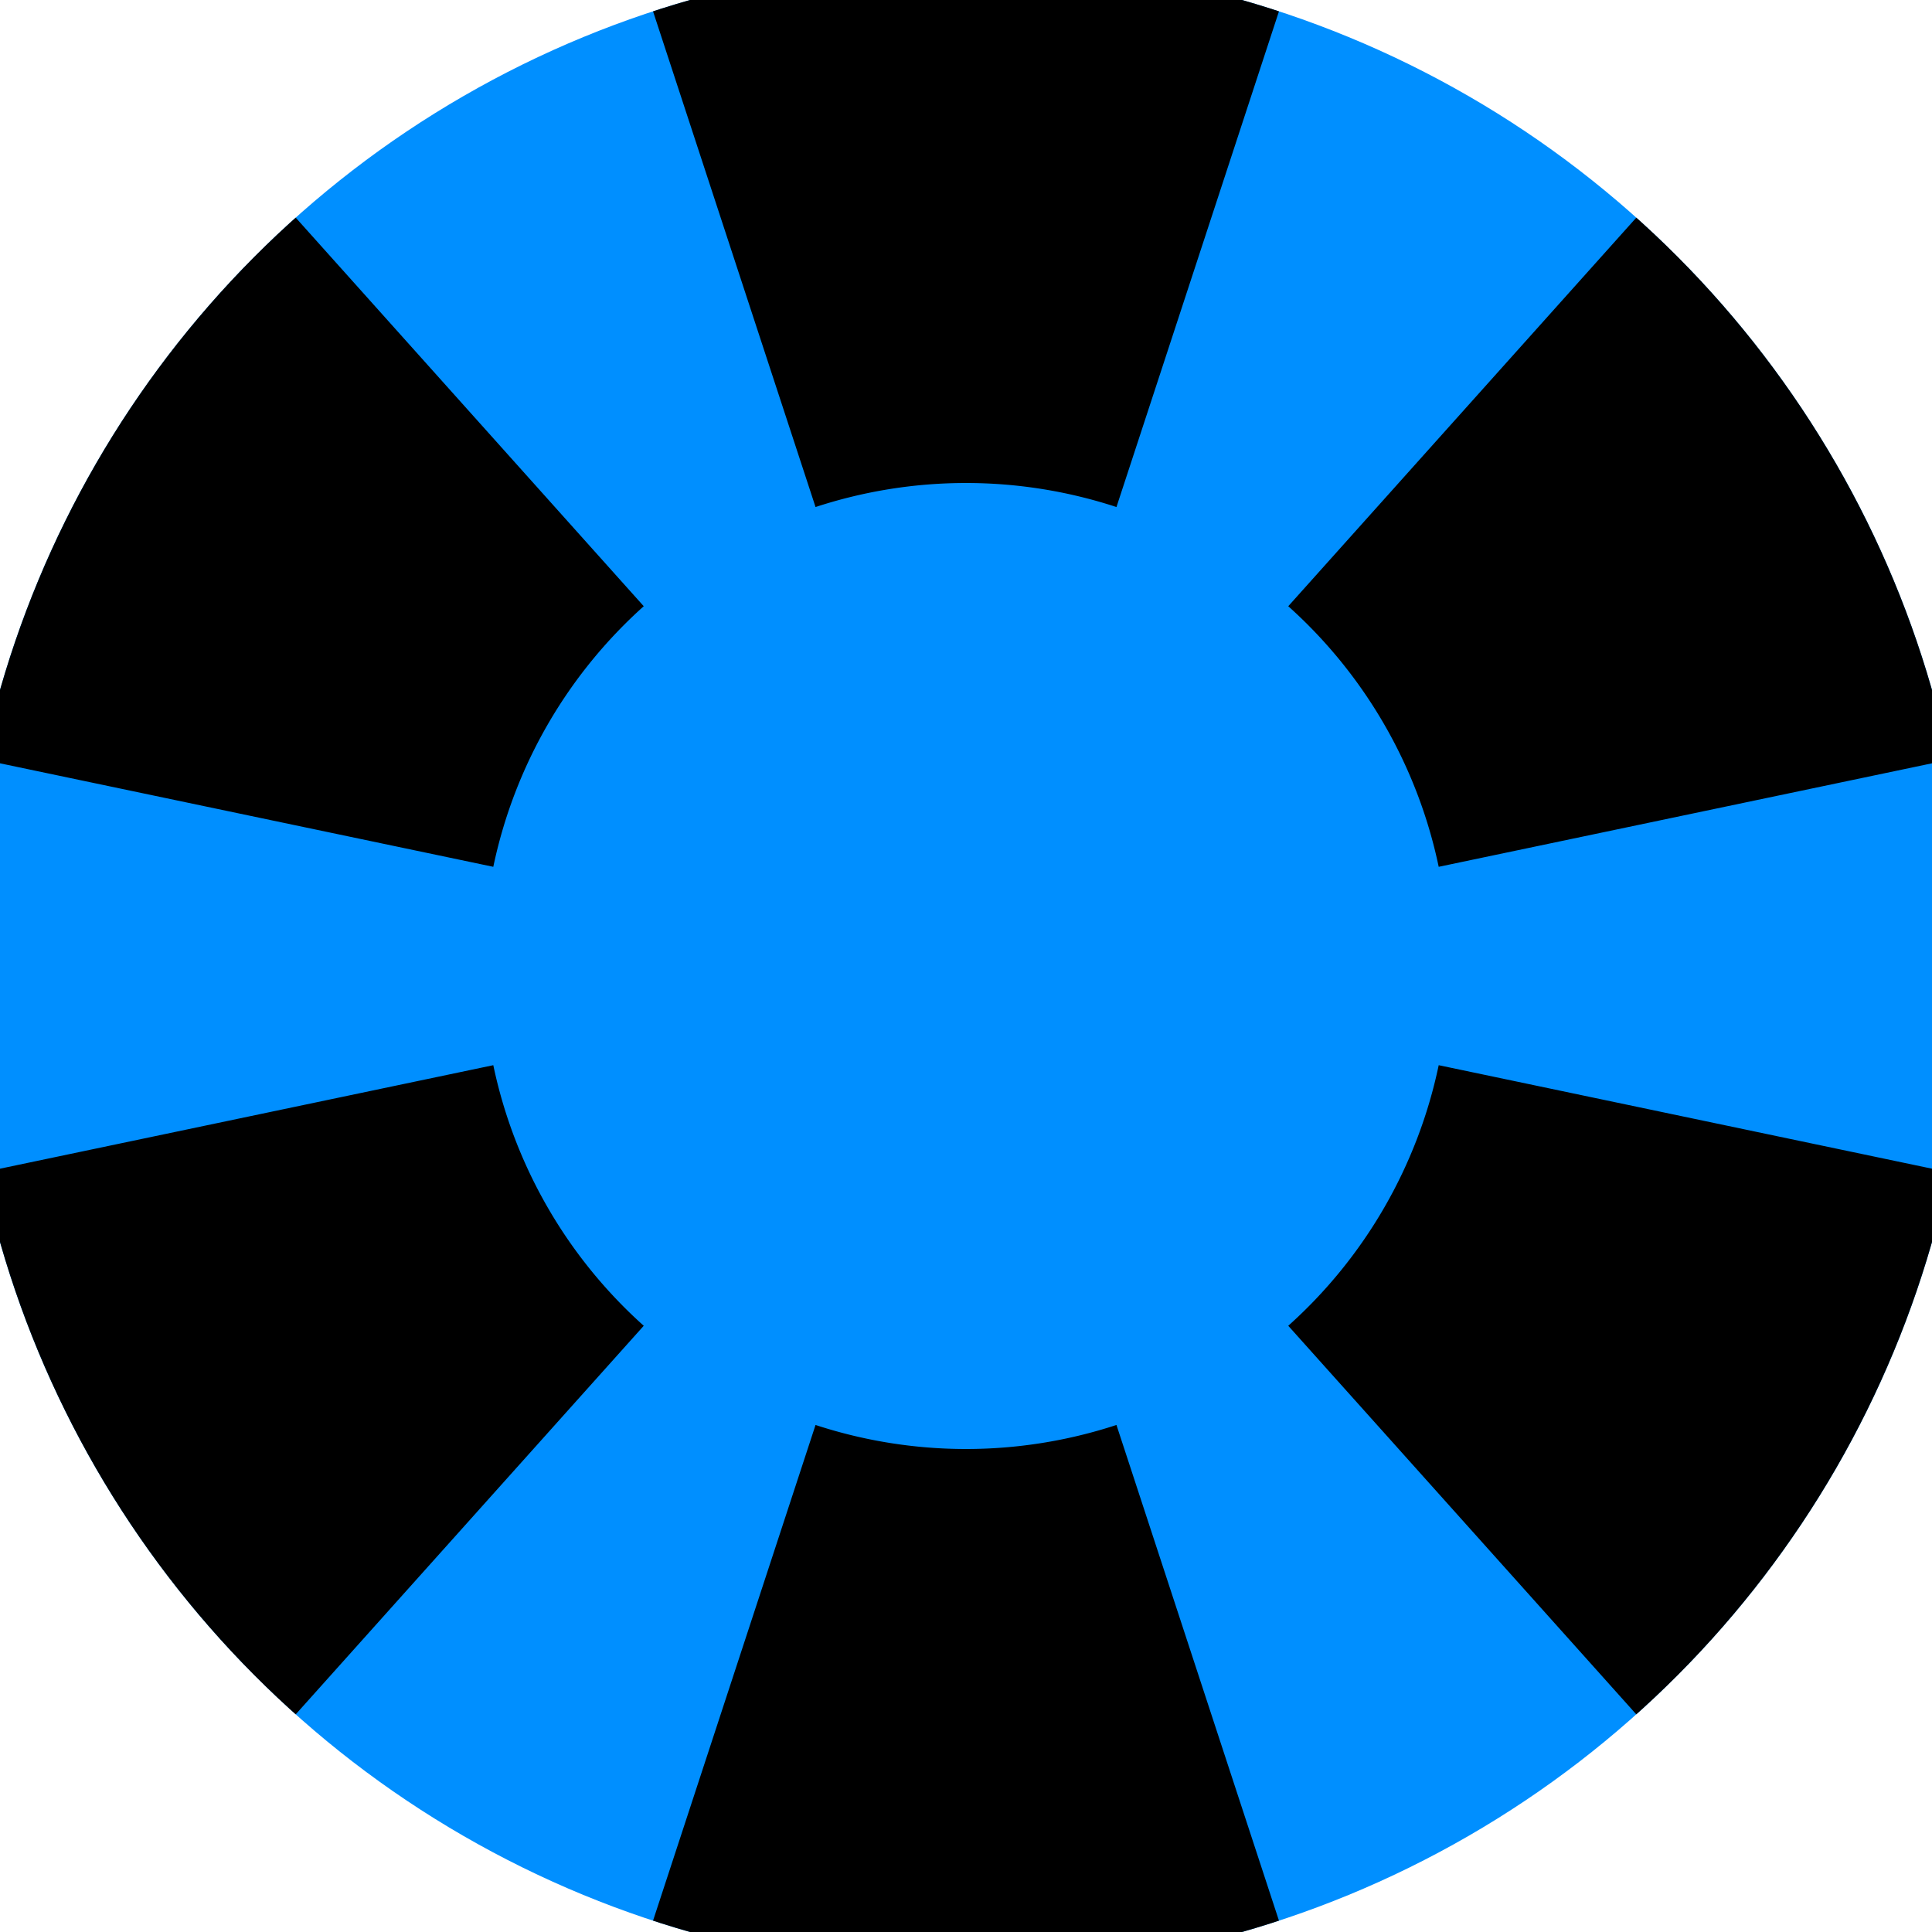 <svg xmlns="http://www.w3.org/2000/svg" width="128" height="128" viewBox="0 0 100 100" shape-rendering="geometricPrecision">
                            <defs>
                                <clipPath id="clip">
                                    <circle cx="50" cy="50" r="52" />
                                    <!--<rect x="0" y="0" width="100" height="100"/>-->
                                </clipPath>
                            </defs>
                            <g transform="rotate(0 50 50)">
                            <rect x="0" y="0" width="100" height="100" fill="#008fff" clip-path="url(#clip)"/><path d="M 81.151 -45.024
                               L 18.849 -45.024
                               L 42.212 26.244
                               A 25 25 0 0 1 57.788 26.244 ZM 116.718 124.489
                               L 147.869 70.535
                               L 74.467 55.134
                               A 25 25 0 0 1 66.68 68.622 ZM -47.869 70.535
                               L -16.718 124.489
                               L 33.32 68.622
                               A 25 25 0 0 1 25.533 55.134 Z" fill="#000000" clip-path="url(#clip)"/><path d="M 18.849 145.024
                               L 81.151 145.024
                               L 57.788 73.756
                               A 25 25 0 0 1 42.212 73.756 ZM -16.718 -24.489
                               L -47.869 29.465
                               L 25.533 44.866
                               A 25 25 0 0 1 33.32 31.378 ZM 147.869 29.465
                               L 116.718 -24.489
                               L 66.68 31.378
                               A 25 25 0 0 1 74.467 44.866 Z" fill="#000000" clip-path="url(#clip)"/></g></svg>
